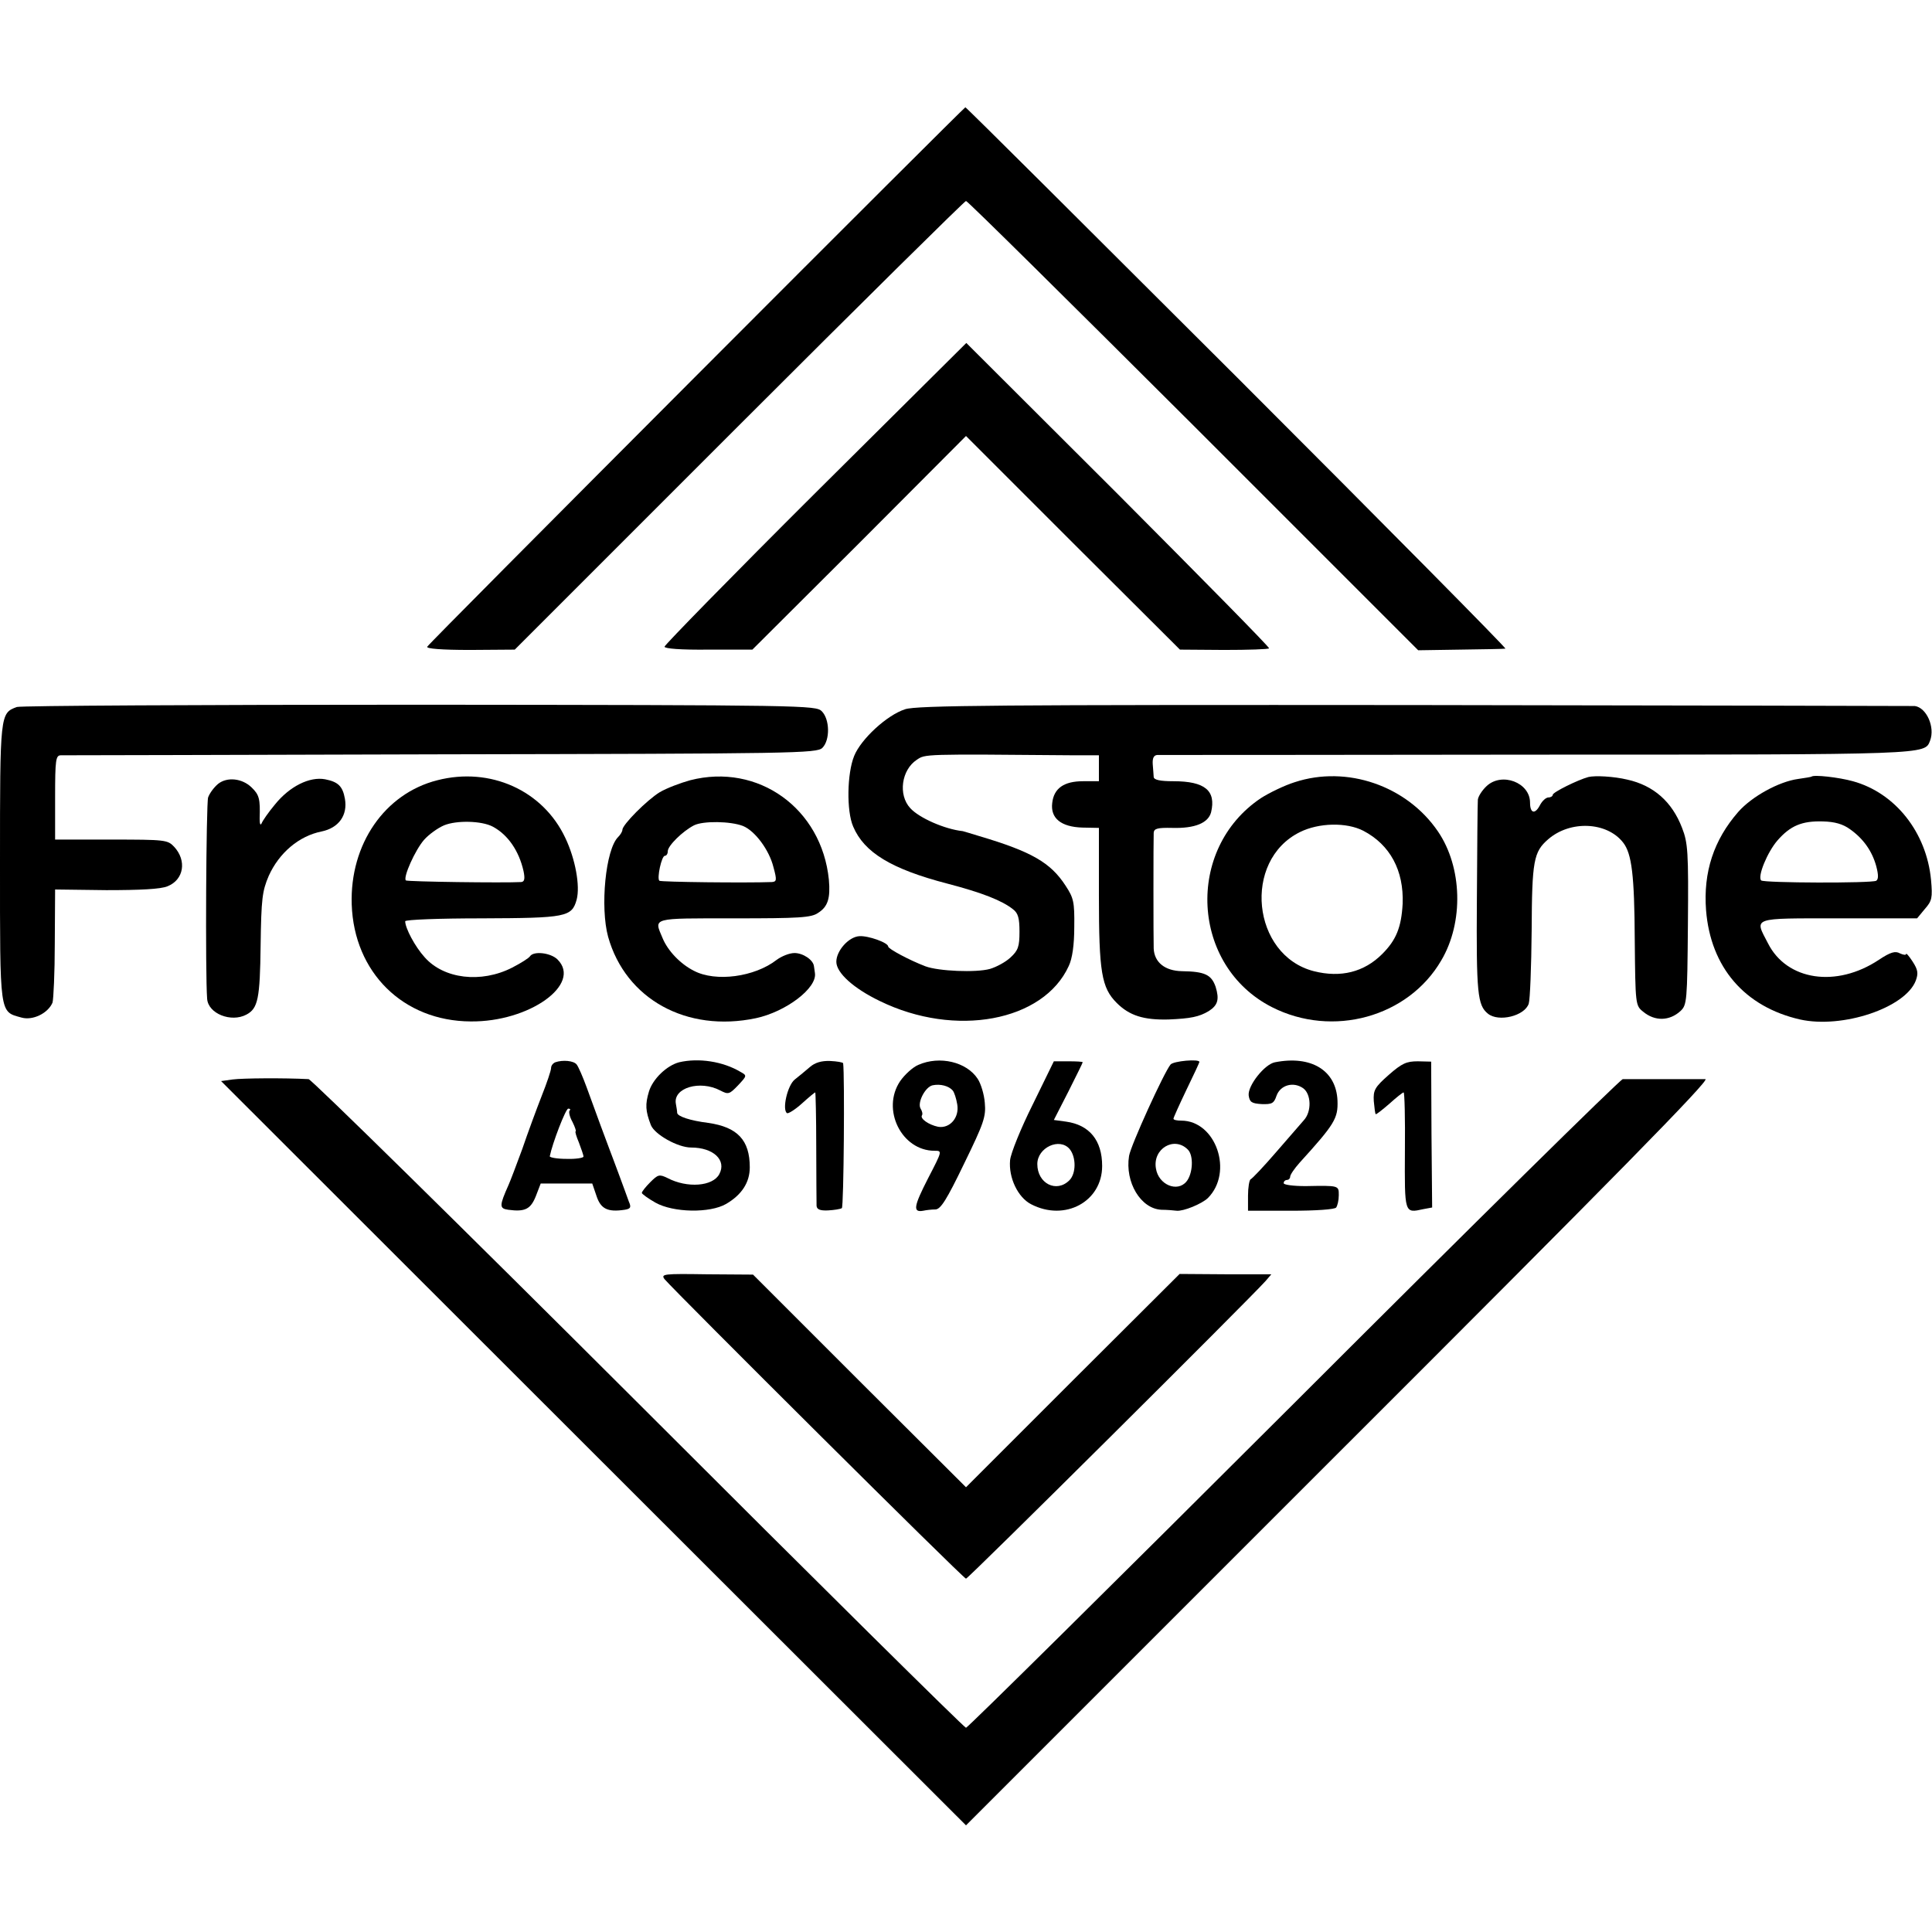 <?xml version="1.0" standalone="no"?>
<!DOCTYPE svg PUBLIC "-//W3C//DTD SVG 20010904//EN"
 "http://www.w3.org/TR/2001/REC-SVG-20010904/DTD/svg10.dtd">
<svg version="1.0" xmlns="http://www.w3.org/2000/svg"
 width="596pt" height="596pt" viewBox="0 0 596 596"
 preserveAspectRatio="xMidYMid meet">
<g transform="translate(0,596) scale(0.1,-0.1)"
fill="#000000" stroke="none">
<path d="M2149 4802 c-454 -455 -828 -831 -831 -837 -4 -6 43 -10 132 -10
l138 1 692 692 c381 381 696 692 700 692 5 0 320 -312 702 -693 l693 -693 130
2 c72 1 134 2 139 3 5 0 -368 377 -827 836 -460 459 -837 835 -839 834 -2 0
-375 -372 -829 -827z"/>
<path d="M2515 4439 c-256 -255 -465 -469 -465 -474 0 -6 51 -10 136 -9 l135
0 330 329 329 330 330 -330 330 -329 136 -1 c75 0 137 2 139 5 2 3 -208 216
-465 474 l-469 468 -466 -463z"/>
<path d="M52 3779 c-52 -19 -52 -21 -52 -480 0 -474 -2 -459 66 -478 35 -10
82 13 96 46 3 10 7 92 7 183 l1 166 158 -2 c104 0 168 3 189 12 50 20 60 79
20 122 -20 21 -27 22 -194 22 l-173 0 0 130 c0 117 2 130 18 130 9 0 538 1
1174 3 1090 2 1158 3 1175 20 24 24 23 88 -2 113 -18 18 -52 19 -1241 20 -672
0 -1231 -3 -1242 -7z"/>
<path d="M2792 3772 c-56 -18 -136 -92 -157 -144 -22 -54 -24 -170 -3 -218 34
-80 118 -131 291 -176 107 -28 168 -52 202 -79 16 -12 20 -28 20 -69 0 -46 -4
-58 -28 -80 -15 -14 -43 -29 -63 -35 -43 -12 -159 -7 -199 8 -50 19 -115 54
-115 61 0 12 -62 34 -89 32 -33 -2 -71 -45 -71 -79 0 -34 53 -82 134 -121 233
-114 505 -63 583 108 11 23 17 65 17 121 1 77 -2 89 -27 127 -46 71 -105 105
-267 153 -25 8 -47 14 -50 15 -56 6 -135 41 -162 71 -38 41 -27 118 20 149 27
18 17 18 485 14 l77 0 0 -40 0 -40 -49 0 c-59 0 -90 -22 -95 -67 -6 -47 27
-74 93 -76 l51 -1 0 -208 c0 -237 8 -285 55 -332 39 -39 83 -53 160 -51 68 3
94 8 124 26 28 18 33 36 21 75 -13 37 -33 47 -104 48 -52 1 -85 27 -87 70 -1
28 -1 337 0 357 1 13 12 16 57 15 70 -2 111 15 120 48 16 67 -19 96 -116 96
-41 0 -60 4 -61 13 0 6 -2 24 -3 40 -1 18 3 27 14 28 8 0 535 0 1170 1 1217 0
1197 0 1214 43 16 42 -11 102 -47 107 -7 0 -701 2 -1543 3 -1278 1 -1537 -1
-1572 -13z"/>
<path d="M1349 3553 c-162 -41 -270 -197 -264 -383 7 -210 159 -360 367 -361
181 -2 344 115 268 191 -21 21 -74 27 -85 10 -4 -6 -28 -21 -55 -35 -96 -49
-211 -35 -270 32 -30 33 -60 90 -60 111 0 5 106 9 236 9 261 1 278 4 293 58
11 42 -4 125 -35 190 -69 147 -232 220 -395 178z m171 -143 c47 -25 81 -75 95
-137 5 -24 3 -33 -7 -34 -53 -3 -351 1 -356 5 -9 10 29 94 56 125 15 17 43 37
62 45 39 16 116 14 150 -4z"/>
<path d="M2129 3553 c-29 -8 -72 -24 -94 -37 -39 -24 -115 -100 -115 -116 0
-5 -6 -15 -13 -22 -39 -38 -56 -217 -31 -308 54 -192 242 -296 456 -251 93 20
189 93 182 139 -1 6 -2 16 -3 21 -2 20 -34 41 -60 41 -16 0 -40 -10 -55 -21
-68 -53 -188 -69 -255 -34 -42 21 -81 62 -97 101 -27 64 -37 61 221 61 201 0
238 2 259 17 30 19 38 45 33 102 -22 220 -218 361 -428 307z m163 -141 c37
-15 81 -74 94 -127 11 -40 10 -45 -5 -46 -79 -3 -343 0 -347 4 -8 8 7 77 17
77 5 0 9 6 9 14 0 17 46 62 81 80 28 14 112 13 151 -2z"/>
<path d="M3994 3547 c-32 -10 -79 -33 -104 -49 -235 -157 -216 -518 34 -645
187 -95 420 -31 522 144 70 118 65 288 -10 398 -96 141 -281 205 -442 152z
m212 -150 c82 -43 125 -122 121 -225 -4 -73 -20 -112 -63 -155 -56 -56 -128
-74 -211 -53 -191 49 -221 341 -43 429 58 29 144 31 196 4z"/>
<path d="M4900 3563 c-33 -9 -110 -47 -110 -55 0 -4 -6 -8 -13 -8 -8 0 -20
-11 -27 -25 -15 -28 -30 -24 -30 9 0 62 -87 95 -134 51 -14 -13 -26 -32 -27
-42 -1 -10 -2 -148 -3 -308 -2 -290 2 -326 34 -352 33 -27 114 -7 126 31 4 12
8 113 9 226 1 215 6 242 51 281 68 59 181 54 231 -10 27 -34 35 -102 36 -299
2 -201 2 -204 26 -223 36 -30 81 -29 115 2 20 19 21 29 23 267 2 224 0 252
-18 298 -31 81 -88 131 -169 149 -42 10 -99 13 -120 8z"/>
<path d="M5588 3564 c-2 -1 -20 -4 -41 -7 -59 -8 -143 -54 -185 -102 -75 -86
-108 -185 -99 -303 14 -176 119 -298 290 -337 131 -29 325 36 357 120 8 22 7
33 -10 59 -11 17 -20 27 -20 23 0 -4 -8 -3 -19 2 -14 8 -29 4 -65 -20 -131
-87 -284 -64 -342 51 -42 81 -54 77 218 77 l242 0 24 29 c22 25 24 34 19 90
-14 146 -110 268 -241 304 -43 12 -122 21 -128 14z m119 -162 c41 -29 68 -67
81 -114 7 -27 7 -40 0 -45 -14 -8 -347 -7 -355 1 -12 12 19 87 50 123 40 46
76 61 141 59 36 -1 61 -8 83 -24z"/>
<path d="M673 3542 c-12 -10 -26 -28 -31 -42 -6 -19 -9 -545 -3 -621 3 -46 74
-74 121 -49 36 19 42 49 44 214 2 144 5 167 25 214 32 71 93 123 163 137 53
11 81 50 72 101 -7 39 -21 52 -61 60 -48 9 -110 -22 -155 -78 -20 -24 -38 -50
-41 -58 -4 -8 -6 -1 -6 15 2 60 -1 73 -25 96 -29 28 -75 33 -103 11z"/>
<path d="M1713 2683 c-7 -3 -13 -10 -13 -18 0 -7 -13 -46 -29 -86 -16 -41 -43
-114 -60 -164 -18 -49 -37 -99 -42 -110 -29 -65 -29 -73 -1 -77 52 -7 69 2 85
42 l15 39 79 0 80 0 13 -38 c13 -40 34 -51 87 -43 18 3 21 7 13 25 -4 12 -18
49 -30 82 -12 33 -26 69 -30 80 -9 23 -39 105 -70 190 -12 33 -26 65 -31 71
-9 12 -43 15 -66 7z m44 -149 c-3 -4 0 -19 9 -35 8 -16 12 -29 10 -29 -3 0 2
-16 10 -35 7 -19 14 -38 14 -43 0 -4 -24 -8 -52 -7 -29 0 -52 4 -52 8 8 40 49
147 57 147 6 0 8 -3 4 -6z"/>
<path d="M2095 2683 c-38 -10 -81 -51 -93 -90 -12 -40 -11 -60 6 -104 12 -29
83 -69 124 -69 69 0 110 -39 87 -82 -20 -38 -99 -44 -160 -12 -25 12 -29 11
-53 -13 -14 -14 -26 -29 -26 -33 0 -3 19 -17 42 -30 55 -31 168 -33 218 -4 48
28 73 66 73 113 0 84 -38 124 -128 137 -56 7 -95 20 -96 31 0 5 -2 17 -4 28
-9 49 74 74 137 41 25 -13 28 -12 55 16 27 29 28 30 8 41 -55 33 -130 44 -190
30z"/>
<path d="M2498 2668 c-13 -11 -33 -28 -46 -38 -23 -18 -40 -94 -24 -104 4 -2
25 11 46 30 21 19 39 34 41 34 1 0 3 -75 3 -167 0 -93 1 -175 1 -183 1 -11 11
-15 35 -14 19 1 38 4 43 7 6 4 9 410 4 447 -1 3 -19 6 -40 7 -27 1 -47 -5 -63
-19z"/>
<path d="M2833 2675 c-17 -7 -42 -30 -56 -50 -59 -87 4 -215 106 -215 24 0 24
0 -20 -85 -44 -86 -48 -106 -15 -100 9 2 26 4 38 4 16 1 34 29 88 141 61 125
68 145 64 188 -2 26 -12 59 -22 74 -34 52 -117 72 -183 43z m106 -79 c5 -6 11
-25 14 -43 7 -41 -23 -75 -59 -69 -29 6 -56 25 -50 35 3 4 1 13 -4 21 -11 18
14 67 37 72 24 5 50 -2 62 -16z"/>
<path d="M3186 2553 c-37 -74 -68 -151 -70 -172 -5 -54 24 -115 65 -136 104
-54 219 8 219 118 0 79 -39 127 -112 137 l-37 5 45 88 c24 48 44 88 44 90 0 2
-20 3 -44 3 l-45 0 -65 -133z m114 -138 c20 -25 20 -75 -1 -96 -40 -40 -99
-10 -99 50 0 51 69 83 100 46z"/>
<path d="M3611 2676 c-20 -24 -123 -250 -128 -282 -13 -81 36 -163 100 -166
17 0 39 -2 47 -3 21 -2 77 21 96 39 80 80 25 239 -82 239 -13 0 -24 2 -24 6 0
3 18 43 40 89 22 45 40 84 40 86 0 10 -80 3 -89 -8z m53 -262 c19 -18 16 -75
-4 -99 -28 -34 -86 -10 -94 40 -11 61 56 101 98 59z"/>
<path d="M3933 2683 c-32 -6 -84 -72 -81 -102 3 -21 9 -25 40 -27 32 -1 38 2
46 26 12 33 52 44 82 23 25 -18 27 -72 2 -99 -9 -10 -48 -55 -86 -99 -38 -44
-73 -81 -78 -83 -4 -2 -8 -25 -8 -50 l0 -47 133 0 c76 0 135 4 139 10 4 6 8
22 8 38 0 30 1 30 -102 28 -39 0 -68 4 -68 9 0 6 5 10 10 10 6 0 10 5 10 10 0
6 13 25 29 43 109 120 119 137 117 192 -4 93 -81 140 -193 118z"/>
<path d="M4284 2644 c-43 -38 -48 -47 -46 -81 2 -20 4 -39 6 -40 1 -2 20 13
42 32 21 19 41 35 44 35 3 0 5 -81 4 -179 -1 -196 -2 -194 57 -181 l27 5 -2
225 -1 225 -41 1 c-35 0 -49 -6 -90 -42z"/>
<path d="M718 2630 l-36 -5 1149 -1148 1149 -1148 1151 1151 c845 844 1146
1150 1130 1151 -11 0 -70 0 -131 0 -60 0 -116 0 -124 0 -8 -1 -465 -451 -1015
-1001 -551 -550 -1006 -1000 -1011 -1000 -5 0 -460 450 -1010 1000 -551 550
-1009 1000 -1018 1001 -76 4 -204 3 -234 -1z"/>
<path d="M2050 2014 c35 -41 922 -924 930 -924 7 0 871 859 924 918 l18 21
-141 0 -142 1 -330 -329 -329 -329 -329 328 -328 328 -143 1 c-132 2 -142 1
-130 -15z"/>
</g>
</svg>
